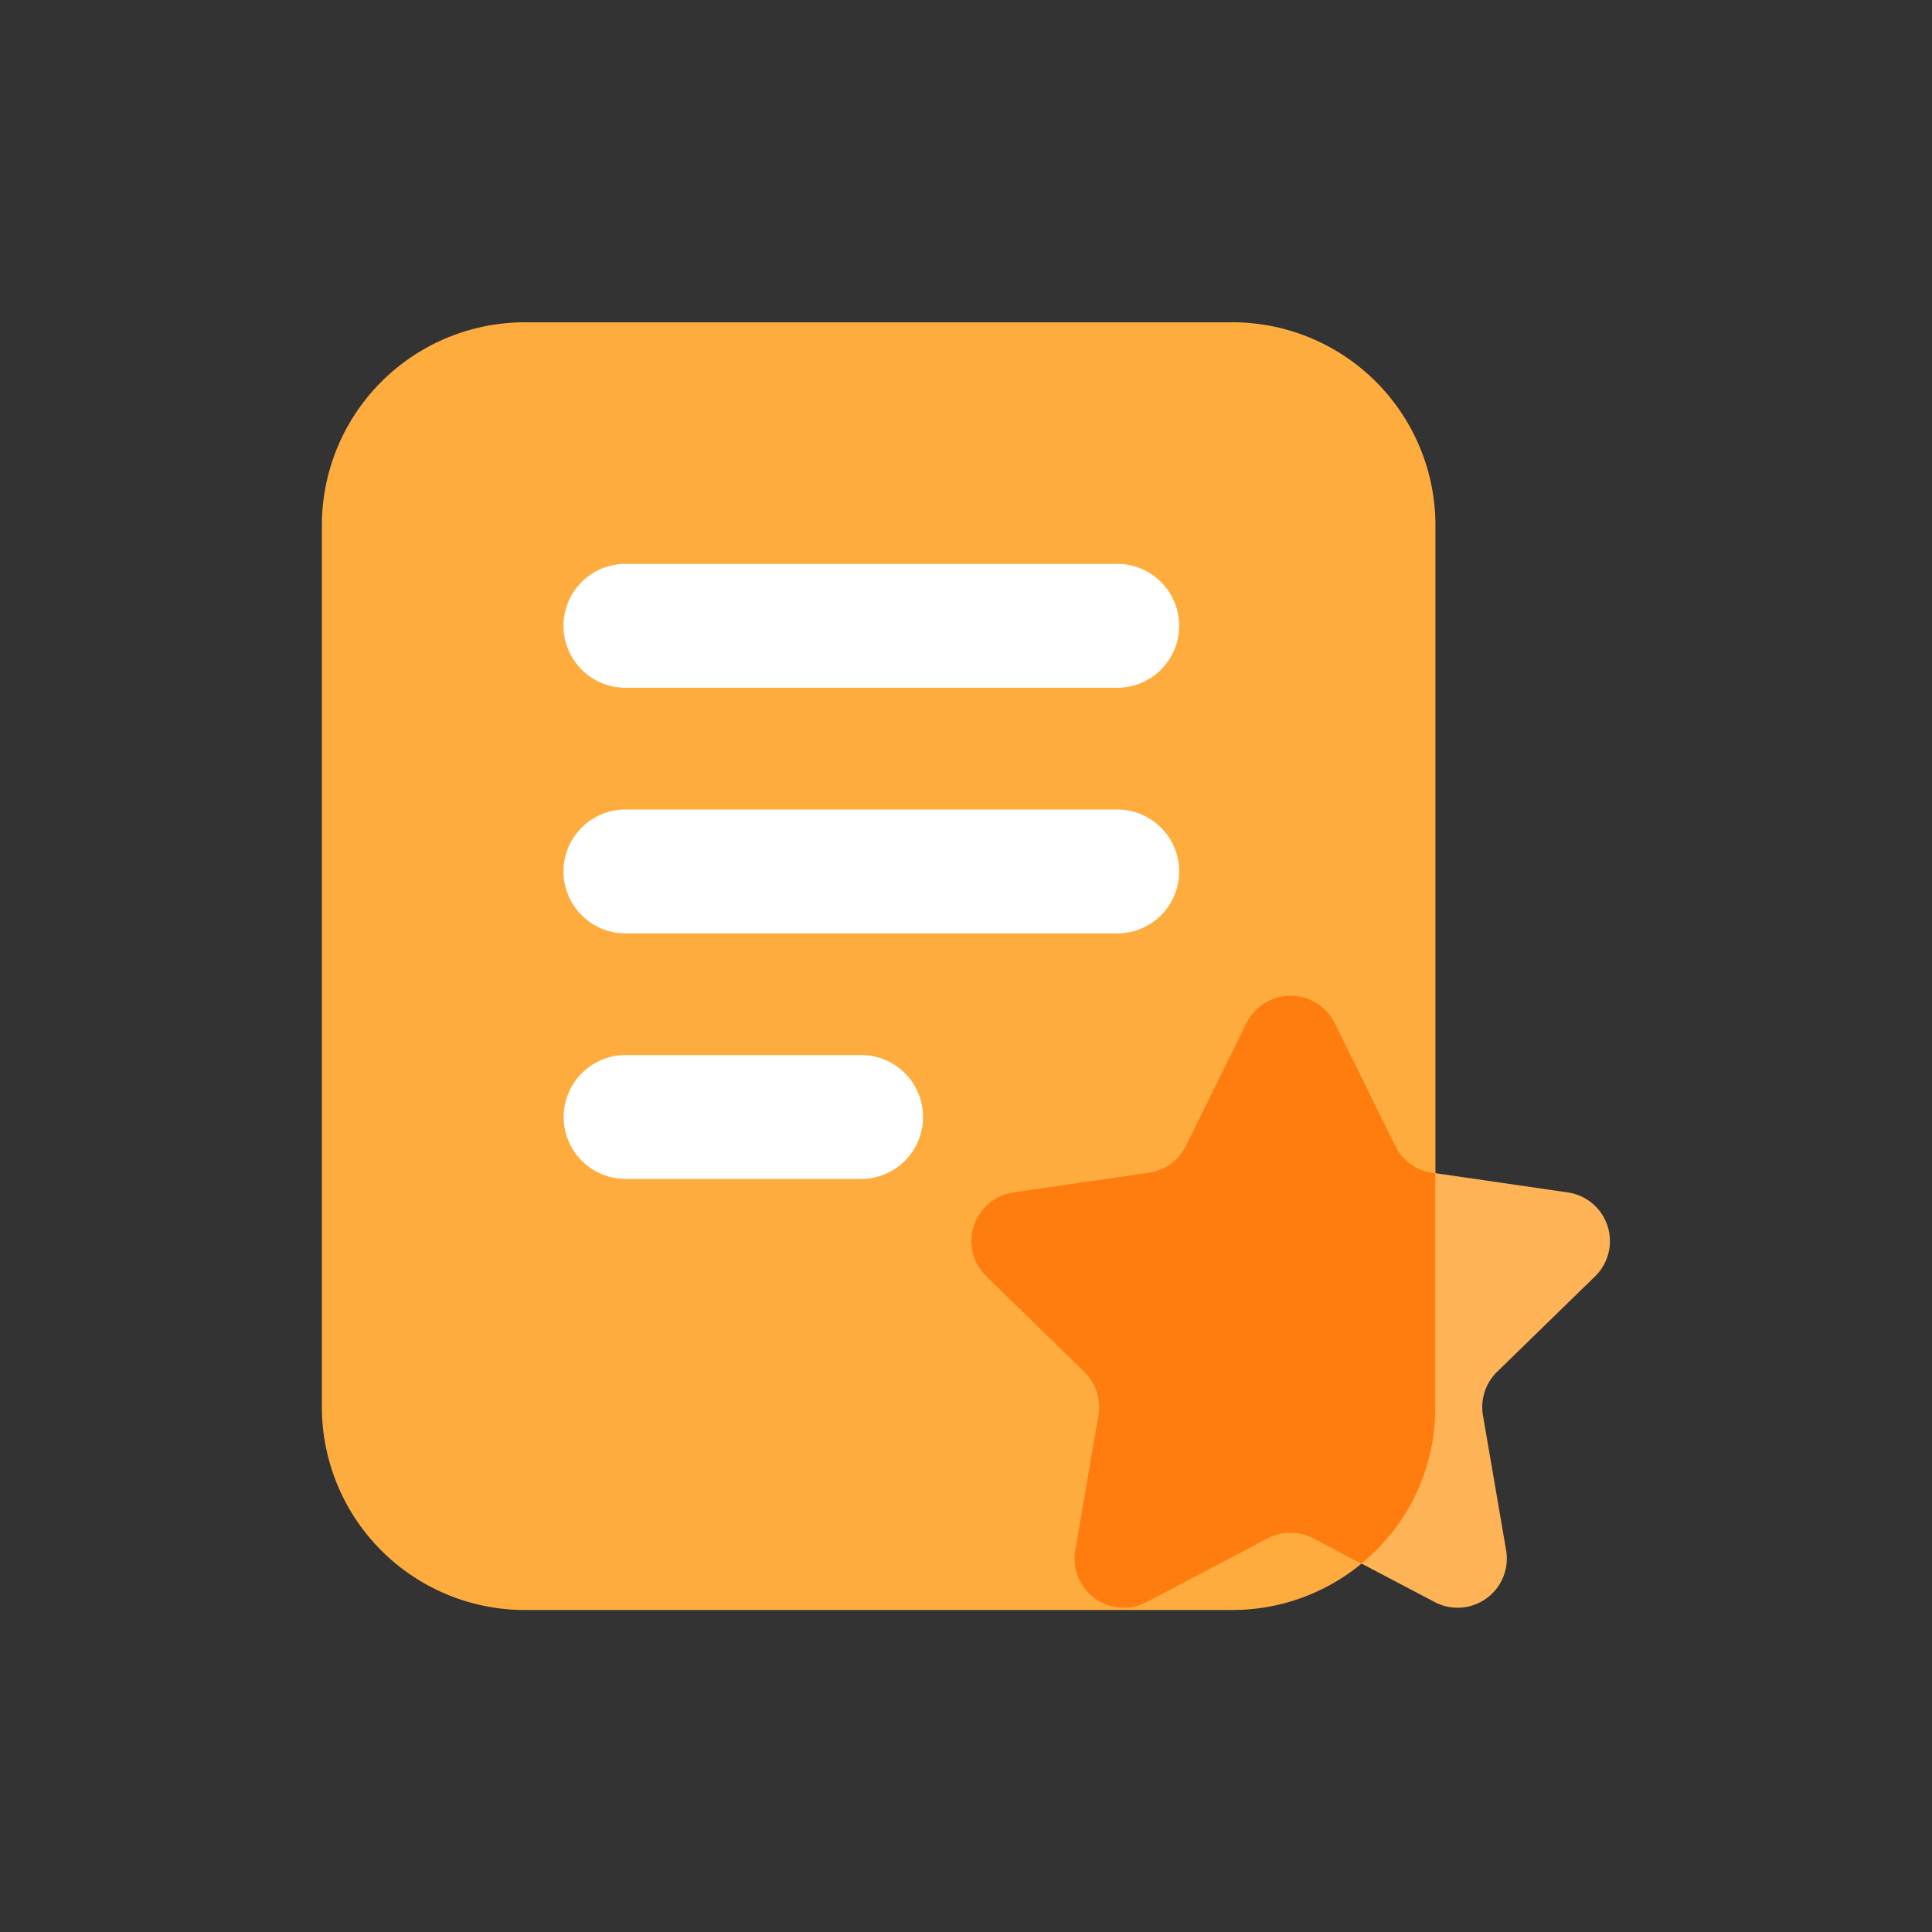 <svg xmlns="http://www.w3.org/2000/svg" width="66" height="66" viewBox="0 0 66 66"><rect x="0" y="0" width="66" height="66" fill="#333333" stroke="none"/><defs><style>.a{fill:#cbcbcb;opacity:0;}.b{fill:#ffac3e;}.c{fill:#fff;}.d{fill:#ffb357;}.e{fill:#ff7c0e;}</style></defs><circle class="a" cx="33" cy="33" r="33"/><g transform="translate(-83.31 -76.235)"><path class="b" d="M125.346,131.235h-24.04a6.937,6.937,0,0,1-7-6.877V94.122a6.937,6.937,0,0,1,7-6.877h24.04a6.937,6.937,0,0,1,7,6.877V124.36A6.937,6.937,0,0,1,125.346,131.235Z"/><path class="c" d="M272.967,251.221h-16.8a2.116,2.116,0,1,1,0-4.232h16.8a2.116,2.116,0,0,1,0,4.232Zm0,8.391h-16.8a2.116,2.116,0,0,1,0-4.232h16.8a2.116,2.116,0,0,1,0,4.232ZM264.214,268h-8.041a2.116,2.116,0,0,1,0-4.232h8.044a2.116,2.116,0,1,1,0,4.232Z" transform="translate(-151.491 -151.491)"/><path class="d" d="M536.21,533.468l2.069,4.19a1.683,1.683,0,0,0,1.267.921l4.624.672a1.681,1.681,0,0,1,.931,2.867l-3.346,3.261a1.683,1.683,0,0,0-.484,1.489l.791,4.605a1.681,1.681,0,0,1-2.439,1.772l-4.134-2.174a1.689,1.689,0,0,0-1.566,0l-4.134,2.174a1.681,1.681,0,0,1-2.439-1.772l.791-4.605a1.685,1.685,0,0,0-.484-1.489l-3.346-3.261a1.681,1.681,0,0,1,.931-2.867l4.624-.672a1.683,1.683,0,0,0,1.267-.921l2.069-4.19A1.678,1.678,0,0,1,536.21,533.468Z" transform="translate(-407.301 -422.281)"/><path class="e" d="M539.525,538.643l-.1-.013a1.683,1.683,0,0,1-1.267-.921l-2.068-4.19a1.682,1.682,0,0,0-3.016,0l-2.066,4.187a1.683,1.683,0,0,1-1.267.921l-4.624.672a1.681,1.681,0,0,0-.931,2.867l3.346,3.262a1.683,1.683,0,0,1,.484,1.489l-.791,4.605a1.681,1.681,0,0,0,2.439,1.772l4.134-2.174a1.689,1.689,0,0,1,1.566,0l1.632.86a6.823,6.823,0,0,0,2.526-5.29v-8.047Z" transform="translate(-407.183 -422.33)"/></g></svg>